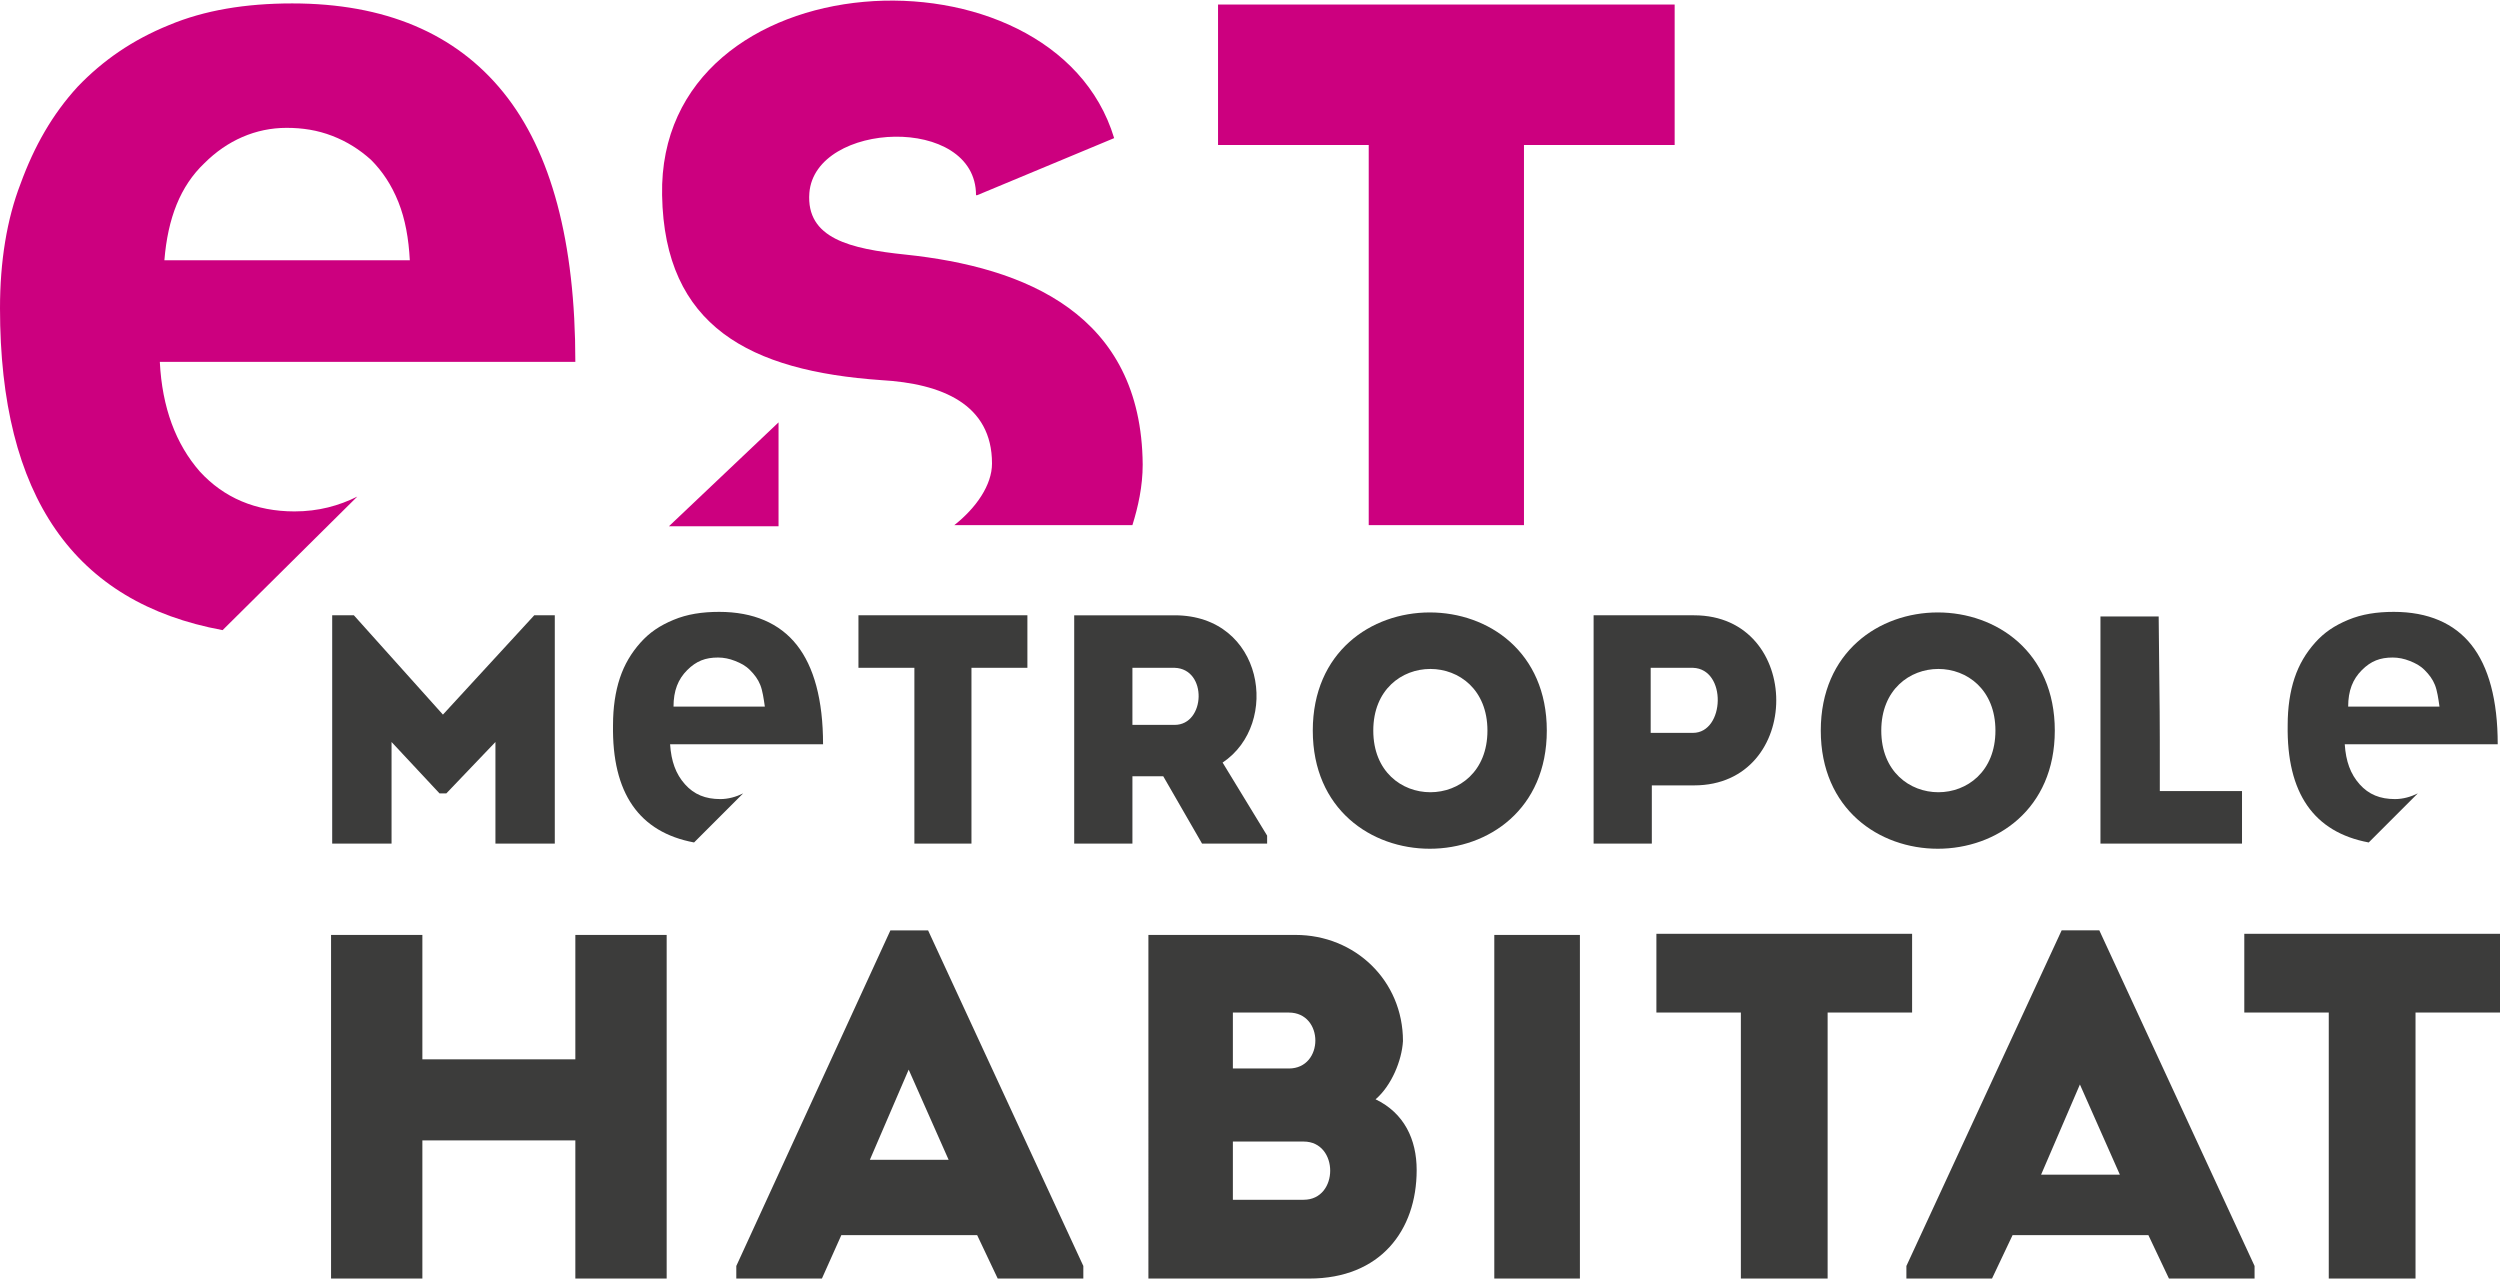 <?xml version="1.0" encoding="utf-8"?>
<!-- Generator: Adobe Illustrator 17.1.0, SVG Export Plug-In . SVG Version: 6.00 Build 0)  -->
<!DOCTYPE svg PUBLIC "-//W3C//DTD SVG 1.1//EN" "http://www.w3.org/Graphics/SVG/1.1/DTD/svg11.dtd">
<svg version="1.1" id="Calque_1" xmlns="http://www.w3.org/2000/svg" xmlns:xlink="http://www.w3.org/1999/xlink" x="0px" y="0px"
	 viewBox="0 0 219 112" enable-background="new 0 0 219 112" xml:space="preserve">
<g>
	<path fill="#CC007F" d="M19.5,55.2l11.8-11.7c-1.6,0.8-3.4,1.3-5.5,1.3c-3.4,0-6.2-1.2-8.3-3.5c-2.1-2.4-3.3-5.6-3.5-9.6h36.4
		c0-10.5-2.1-18.4-6.3-23.6c-4.2-5.2-10.4-7.8-18.5-7.8c-4.1,0-7.7,0.6-10.8,1.9c-3.2,1.3-5.8,3.1-8,5.4c-2.2,2.4-3.8,5.2-5,8.5
		C0.6,19.2,0,22.9,0,27C0,43.5,6.5,52.8,19.5,55.2z M17.9,14.3c2-2,4.5-3.1,7.2-3.1c1.4,0,2.7,0.2,4,0.7c1.3,0.5,2.4,1.2,3.4,2.1
		c1,1,1.8,2.2,2.4,3.7c0.6,1.5,0.9,3.2,1,5.1H14.4C14.7,19.1,15.8,16.3,17.9,14.3z"/>
	<path fill="#CC007F" d="M119.9,46h13.6V12.7h13.2c0-4.2,0-8.2,0-12.3h-40c0,4.1,0,8.2,0,12.3h13.2V46z"/>
	<path fill="#3C3C3B" d="M46.8,53.9h1.8v20c-1.7,0-3.5,0-5.2,0V65l-4.3,4.5h-0.6L34.3,65v8.9c-1.7,0-3.5,0-5.2,0v-20H31l7.8,8.7
		L46.8,53.9z"/>
	<path fill="#3C3C3B" d="M75.2,58.5c0-1.5,0-3.1,0-4.6h14.8c0,1.5,0,3,0,4.6h-4.9v15.4c-1.7,0-3.4,0-5,0V58.5H75.2z"/>
	<path fill="#3C3C3B" d="M111,73.2v0.7h-5.7l-3.4-5.9h-2.7v5.9c-1.7,0-3.5,0-5.1,0c0-6.6,0-13.3,0-20c2.9,0,5.8,0,8.8,0
		c7.8,0,9.3,9.5,4.2,12.9L111,73.2z M102.9,58.5c-1.2,0-2.5,0-3.7,0c0,1.6,0,3.4,0,5h3.7C105.6,63.5,105.8,58.6,102.9,58.5z"/>
	<path fill="#3C3C3B" d="M115,64c0-13.8,20.5-13.8,20.5,0C135.5,77.8,115,77.8,115,64z M130.3,64c0-7.2-10-7.2-10,0
		C120.3,71.2,130.3,71.2,130.3,64z"/>
	<path fill="#3C3C3B" d="M139.6,73.9c0-6.6,0-13.3,0-20c2.9,0,5.8,0,8.8,0c9.6,0,9.6,14.9,0,14.9h-3.7v5.1
		C142.9,73.9,141.2,73.9,139.6,73.9z M148.3,58.5c-1.2,0-2.5,0-3.7,0c0,1.6,0,4.1,0,5.7h3.7C151.1,64.2,151.3,58.6,148.3,58.5z"/>
	<path fill="#3C3C3B" d="M159.5,64c0-13.8,20.5-13.8,20.5,0C180,77.8,159.5,77.8,159.5,64z M174.8,64c0-7.2-10-7.2-10,0
		C164.8,71.2,174.8,71.2,174.8,64z"/>
	<path fill="#3C3C3B" d="M189.2,69.3h7.2c0,1.7,0,2.9,0,4.6c-4.1,0-8.3,0-12.4,0V54c1.7,0,3.4,0,5.1,0
		C189.2,64.3,189.2,60.8,189.2,69.3z"/>
	<path fill="#3C3C3B" d="M58.4,112c-3.1,0-4.9,0-8,0V99.9H37V112c-3.1,0-4.9,0-8,0V81.9c3,0,4.9,0,8,0v10.9h13.4V81.9
		c3.1,0,4.9,0,8,0V112z"/>
	<path fill="#3C3C3B" d="M85.6,108.2H73.7L72,112h-7.5v-1.1L78,81.5h3.3l13.6,29.4v1.1h-7.5L85.6,108.2z M79.6,93.7l-3.4,7.9h6.9
		L79.6,93.7z"/>
	<path fill="#3C3C3B" d="M120.5,96.3c2.5,1.2,3.6,3.5,3.6,6.2c0,5.3-3.2,9.5-9.4,9.5h-14.1V81.9h12.9c5.2,0,9.4,4,9.4,9.3
		C122.8,92.9,121.9,95.1,120.5,96.3z M108,88.7v4.9h4.9c3.1,0,3.1-4.9,0-4.9H108z M108,100v5.1h6.2c3.1,0,3.1-5.1,0-5.1H108z"/>
	<path fill="#3C3C3B" d="M145.1,88.7c0-2.3,0-4.6,0-6.9l22.4,0c0,2.3,0,4.6,0,6.9h-7.4V112c-2.5,0-5.1,0-7.6,0V88.7H145.1z"/>
	<path fill="#3C3C3B" d="M188.2,108.2h-11.9l-1.8,3.8H167v-1.1l13.6-29.4h3.3l13.6,29.4v1.1H190L188.2,108.2z M182.2,95l-3.4,7.9
		h6.9L182.2,95z"/>
	<path fill="#3C3C3B" d="M196.6,88.7c0-2.3,0-4.6,0-6.9H219c0,2.3,0,4.6,0,6.9h-7.4V112c-2.5,0-5.1,0-7.6,0V88.7H196.6z"/>
	<polygon fill="#3C3C3B" points="138.4,81.9 130.9,81.9 130.9,88.6 130.9,88.6 130.9,105.2 130.9,105.2 130.9,112 138.4,112 	"/>
	<polygon fill="#CC007F" points="68.2,46.1 58.6,46.1 68.2,37 	"/>
	<path fill="#CC007F" d="M79.3,22.3c-4.8-0.5-8.7-1.4-8.4-5.4c0.5-6.3,14.6-6.9,14.6,0.2c0,0,0.1,0,0.1,0l12-5
		c-5.3-17.6-40-15.9-39.6,5c0.2,11.5,7.7,15.4,19.2,16.2c5.3,0.3,9.7,2.1,9.7,7.3c0,1.9-1.4,3.9-3.3,5.4h15.6
		c0.5-1.6,0.9-3.4,0.9-5.3C100,27.5,89.8,23.4,79.3,22.3z"/>
	<path fill="#3C3C3B" d="M60.8,73.8l4.3-4.3c-0.6,0.3-1.3,0.5-2,0.5c-1.3,0-2.3-0.4-3.1-1.3c-0.8-0.9-1.2-2-1.3-3.5h13.4
		c0-3.9-0.8-6.8-2.3-8.7c-1.5-1.9-3.8-2.9-6.8-2.9c-1.5,0-2.8,0.2-4,0.7c-1.2,0.5-2.1,1.1-2.9,2c-0.8,0.9-1.4,1.9-1.8,3.1
		c-0.4,1.2-0.6,2.6-0.6,4.1C53.6,69.5,56,72.9,60.8,73.8z M60.2,58.7c0.8-0.8,1.6-1.1,2.7-1.1c0.5,0,1,0.1,1.5,0.3
		c0.5,0.2,0.9,0.4,1.3,0.8c0.4,0.4,0.7,0.8,0.9,1.3c0.2,0.5,0.3,1.2,0.4,1.9h-8C59,60.5,59.4,59.5,60.2,58.7z"/>
	<path fill="#3C3C3B" d="M207.5,73.8l4.3-4.3c-0.6,0.3-1.3,0.5-2,0.5c-1.3,0-2.3-0.4-3.1-1.3c-0.8-0.9-1.2-2-1.3-3.5h13.4
		c0-3.9-0.8-6.8-2.3-8.7c-1.5-1.9-3.8-2.9-6.8-2.9c-1.5,0-2.8,0.2-4,0.7c-1.2,0.5-2.1,1.1-2.9,2c-0.8,0.9-1.4,1.9-1.8,3.1
		c-0.4,1.2-0.6,2.6-0.6,4.1C200.3,69.5,202.7,72.9,207.5,73.8z M206.9,58.7c0.8-0.8,1.6-1.1,2.7-1.1c0.5,0,1,0.1,1.5,0.3
		c0.5,0.2,0.9,0.4,1.3,0.8c0.4,0.4,0.7,0.8,0.9,1.3c0.2,0.5,0.3,1.2,0.4,1.9h-8C205.7,60.5,206.1,59.5,206.9,58.7z"/>
</g>
<g>
</g>
<g>
</g>
<g>
</g>
<g>
</g>
<g>
</g>
<g>
</g>
</svg>
